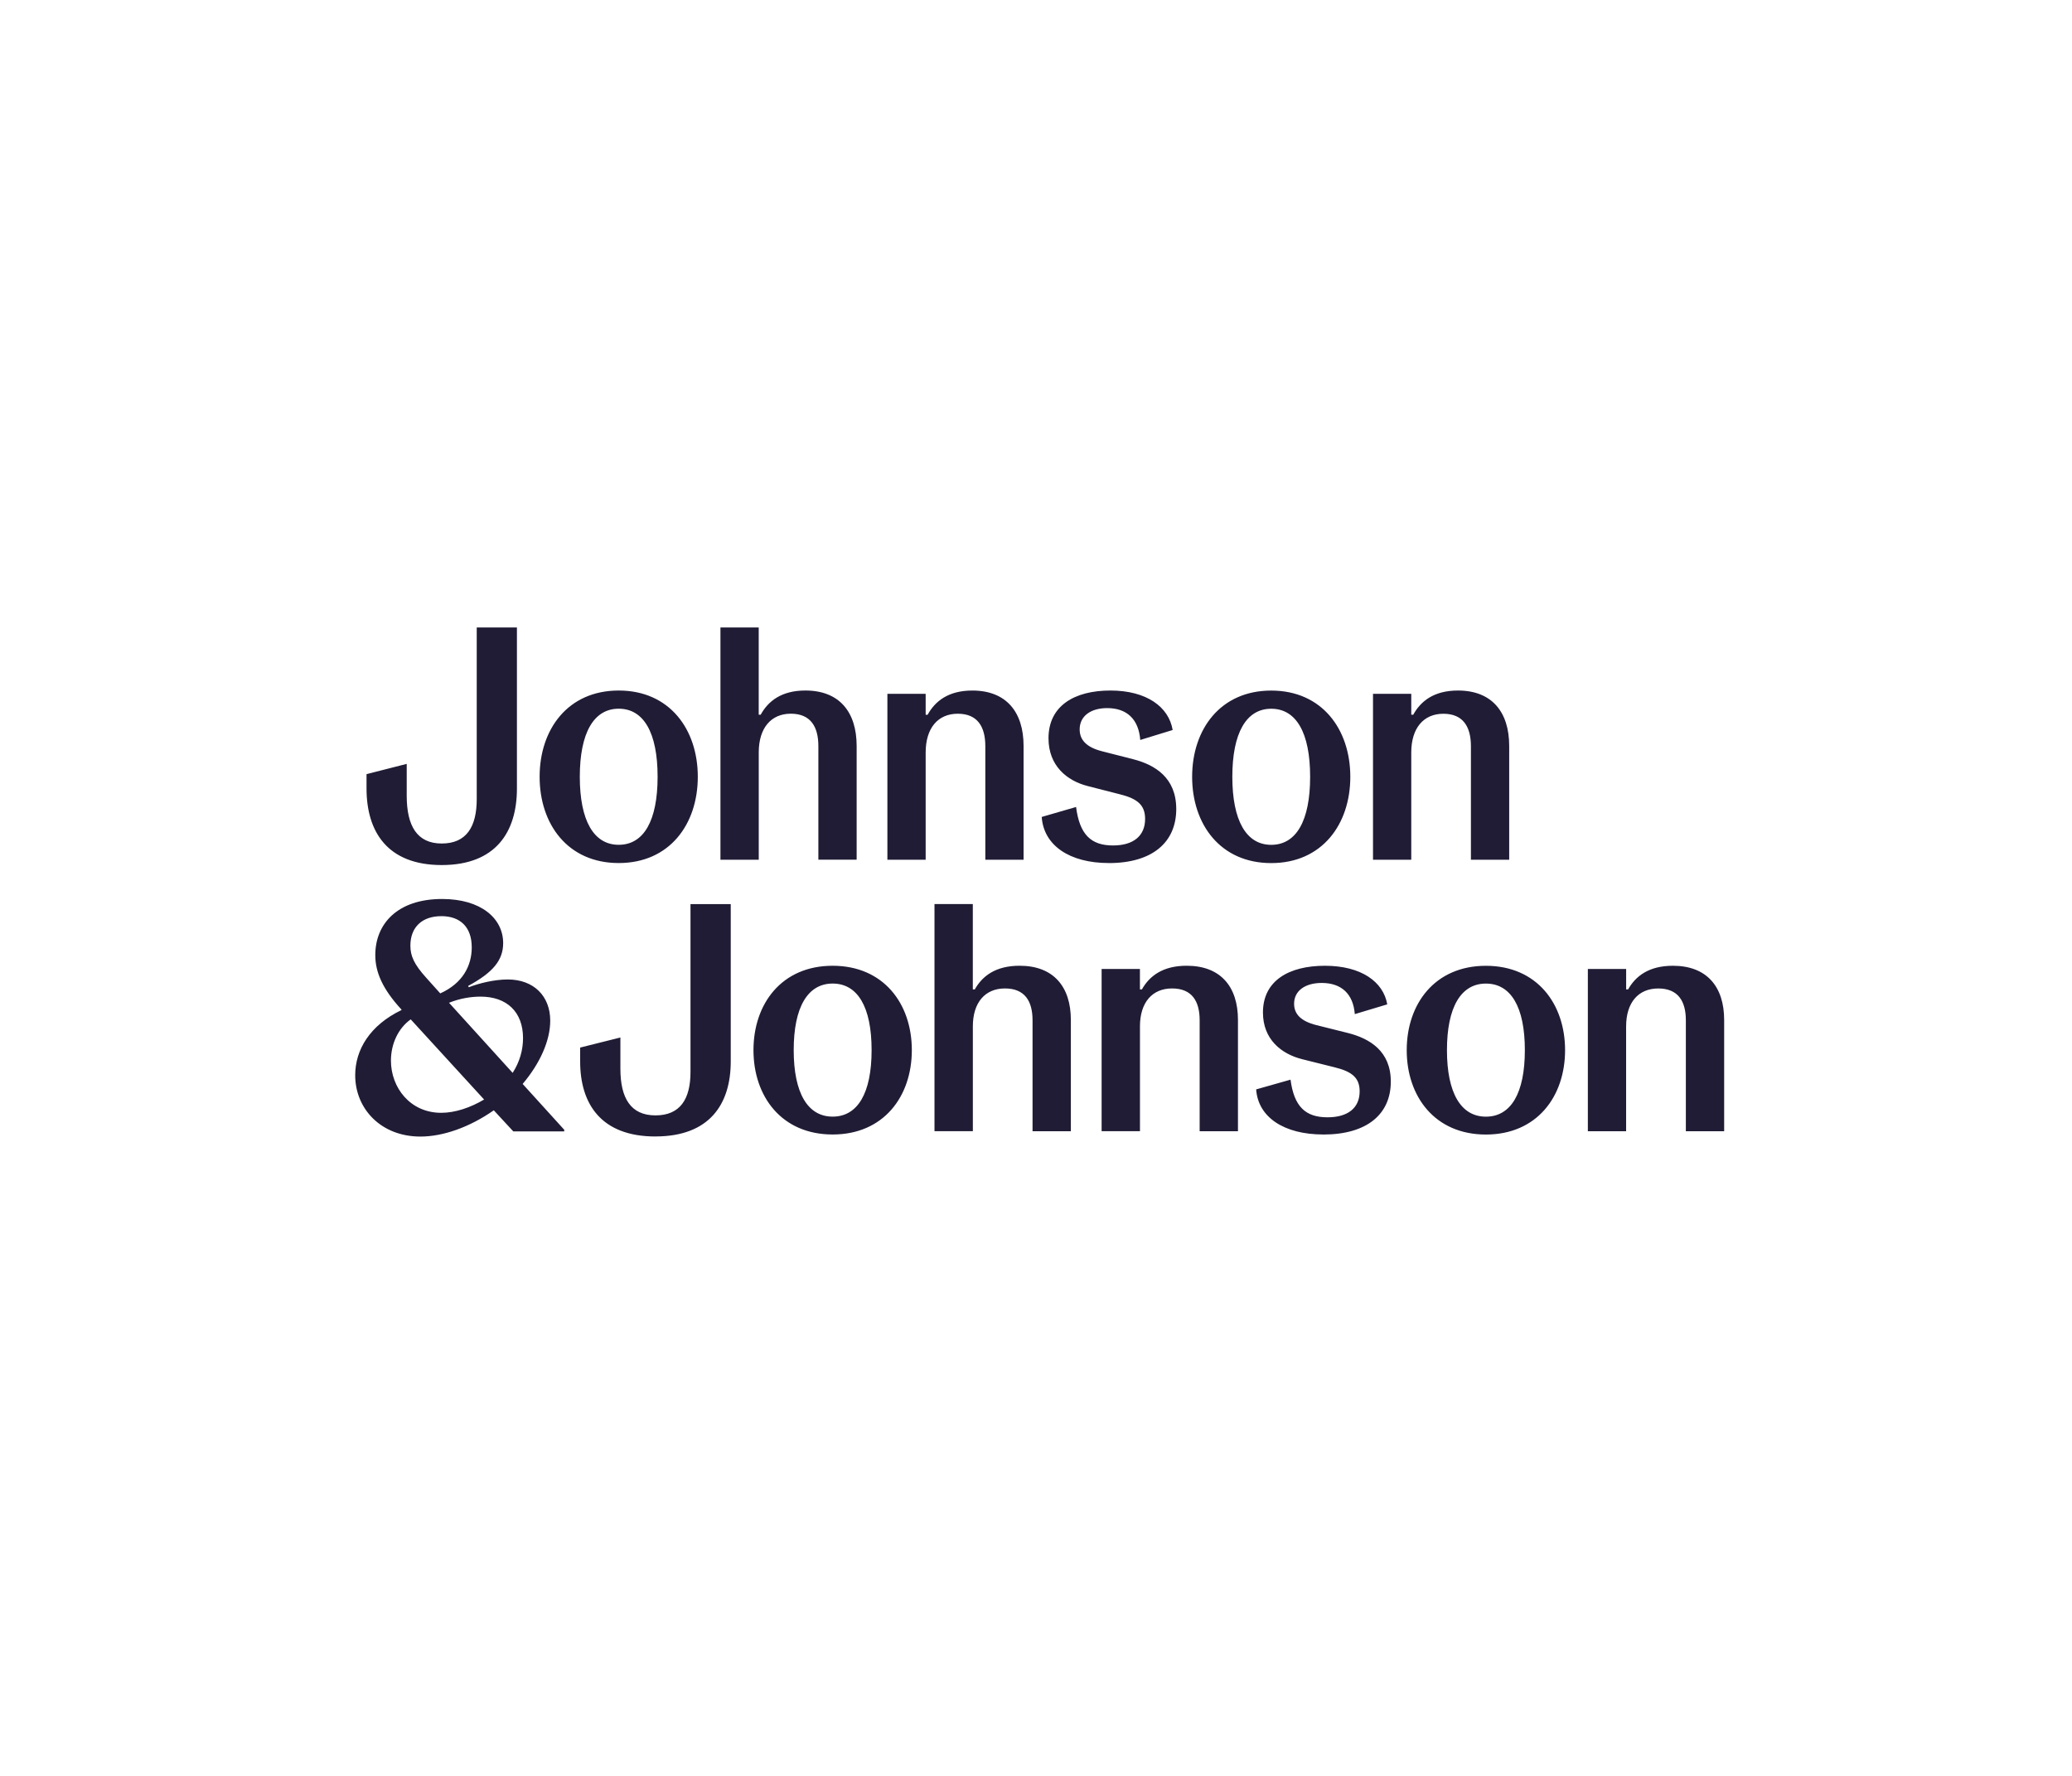 <svg width="175" height="150" viewBox="0 0 175 150" fill="none" xmlns="http://www.w3.org/2000/svg">
<path d="M119.195 63.567V72.619H115.963V58.604H119.195V60.37H119.361C119.992 59.221 121.114 58.325 123.14 58.325C125.988 58.325 127.466 60.12 127.466 63.007V72.62H124.233V63.033C124.233 61.382 123.573 60.288 121.904 60.288C120.236 60.288 119.194 61.494 119.194 63.568M104.082 65.611C104.082 69.313 105.26 71.359 107.367 71.359C109.474 71.359 110.653 69.339 110.653 65.611C110.653 61.883 109.474 59.864 107.367 59.864C105.26 59.864 104.082 61.908 104.082 65.611ZM114.047 65.615C114.047 69.621 111.665 72.901 107.367 72.901C103.069 72.901 100.687 69.621 100.687 65.615C100.687 61.609 103.069 58.329 107.367 58.329C111.665 58.329 114.047 61.609 114.047 65.615ZM99.346 68.331C99.346 71.134 97.346 72.9 93.651 72.9V72.897C90.337 72.897 88.149 71.412 87.983 69.003L90.885 68.162C91.184 70.487 92.141 71.412 94.004 71.412C95.73 71.412 96.715 70.6 96.715 69.169C96.715 67.992 96.058 67.461 94.607 67.096L91.869 66.395C90.116 65.948 88.556 64.686 88.556 62.36C88.556 59.615 90.744 58.325 93.786 58.325C96.827 58.325 98.715 59.698 99.043 61.66L96.305 62.501C96.171 60.735 95.159 59.81 93.514 59.81C92.12 59.81 91.188 60.485 91.188 61.605C91.188 62.501 91.763 63.119 93.076 63.455L95.704 64.126C97.566 64.603 99.345 65.698 99.345 68.331M78.181 63.564V72.62H74.949V58.605H78.181V60.371H78.347C78.978 59.222 80.1 58.326 82.125 58.326C84.972 58.326 86.451 60.121 86.451 63.008V72.617H83.22V63.03C83.22 61.379 82.56 60.285 80.891 60.285C79.222 60.285 78.181 61.491 78.181 63.565M64.084 63.564V72.616L64.081 72.619H60.848V53H64.081V60.369H64.247C64.878 59.22 66 58.324 68.025 58.324C70.873 58.324 72.352 60.119 72.352 63.006V72.615H69.119V63.028C69.119 61.377 68.463 60.283 66.793 60.283C65.123 60.283 64.083 61.489 64.083 63.563M48.97 65.608C48.97 69.311 50.146 71.356 52.256 71.356C54.366 71.356 55.541 69.337 55.541 65.608C55.541 61.88 54.363 59.861 52.256 59.861C50.149 59.861 48.97 61.906 48.97 65.608ZM58.936 65.611C58.936 69.618 56.554 72.897 52.256 72.897C47.958 72.897 45.576 69.618 45.576 65.611C45.576 61.605 47.958 58.325 52.256 58.325C56.554 58.325 58.936 61.605 58.936 65.611ZM43.66 66.594C43.66 70.264 41.881 73.067 37.308 73.067C32.735 73.067 30.957 70.264 30.957 66.594V65.388L34.351 64.521V67.212C34.351 69.762 35.226 71.247 37.308 71.247C39.39 71.247 40.265 69.845 40.265 67.49V53.001H43.66V66.594ZM137.341 95.549V95.552L137.343 95.549H137.341ZM137.341 95.549V86.698C137.341 84.67 138.383 83.491 140.055 83.491C141.726 83.491 142.386 84.561 142.386 86.176V95.552H145.622V86.151C145.622 83.328 144.142 81.573 141.291 81.573C139.264 81.573 138.139 82.449 137.508 83.573H137.344V81.845H134.109V95.549H137.341H137.341ZM122.209 88.699C122.209 92.319 123.389 94.319 125.498 94.319C127.607 94.319 128.788 92.344 128.788 88.699C128.788 85.053 127.607 83.078 125.498 83.078C123.389 83.078 122.209 85.078 122.209 88.699ZM132.186 88.703C132.186 92.621 129.801 95.829 125.498 95.829C121.195 95.829 118.811 92.621 118.811 88.703C118.811 84.784 121.195 81.576 125.498 81.576C129.801 81.576 132.186 84.784 132.186 88.703ZM117.467 91.359C117.467 94.1 115.464 95.828 111.765 95.828L111.768 95.825C108.451 95.825 106.26 94.373 106.094 92.016L108.998 91.193C109.299 93.468 110.257 94.373 112.122 94.373C113.849 94.373 114.835 93.578 114.835 92.179C114.835 91.027 114.178 90.508 112.726 90.151L109.985 89.466C108.229 89.027 106.668 87.795 106.668 85.519C106.668 82.834 108.859 81.573 111.903 81.573C114.948 81.573 116.838 82.915 117.167 84.834L114.426 85.657C114.291 83.929 113.277 83.025 111.631 83.025C110.232 83.025 109.299 83.685 109.299 84.78C109.299 85.657 109.875 86.26 111.189 86.588L113.822 87.246C115.687 87.712 117.467 88.782 117.467 91.358M96.281 86.697V95.55L96.278 95.547H93.042V81.843H96.278V83.571H96.444C97.076 82.447 98.199 81.571 100.228 81.571C103.079 81.571 104.558 83.326 104.558 86.149V95.55H101.322V86.174C101.322 84.559 100.665 83.489 98.993 83.489C97.322 83.489 96.28 84.668 96.28 86.697M82.167 86.697V95.55L82.164 95.547H78.927V76.36H82.164V83.571H82.33C82.962 82.447 84.085 81.571 86.113 81.571C88.964 81.571 90.444 83.326 90.444 86.149V95.55H87.208V86.174C87.208 84.559 86.551 83.489 84.879 83.489C83.207 83.489 82.166 84.668 82.166 86.697M67.036 88.696C67.036 92.317 68.215 94.316 70.325 94.316C72.435 94.316 73.615 92.342 73.615 88.696C73.615 85.05 72.434 83.076 70.325 83.076C68.216 83.076 67.036 85.075 67.036 88.696ZM77.013 88.699C77.013 92.616 74.628 95.825 70.325 95.825C66.022 95.825 63.638 92.617 63.638 88.699C63.638 84.78 66.022 81.573 70.325 81.573C74.628 81.573 77.013 84.78 77.013 88.699ZM61.718 89.659C61.718 93.249 59.938 95.99 55.359 95.99V95.993C50.781 95.993 49 93.252 49 89.662V88.483L52.398 87.632V90.264C52.398 92.759 53.274 94.211 55.359 94.211C57.444 94.211 58.319 92.84 58.319 90.537V76.367H61.718V89.661V89.659ZM33.018 89.581C33.018 91.857 34.635 93.994 37.268 93.994C38.444 93.994 39.734 93.556 40.886 92.871L34.689 86.101C33.647 86.84 33.019 88.157 33.019 89.581M44.175 87.688C44.175 85.469 42.804 84.18 40.585 84.18C39.815 84.18 38.885 84.315 37.925 84.699L43.298 90.62C43.899 89.687 44.175 88.674 44.175 87.687M39.843 80.015C39.843 78.315 38.885 77.382 37.268 77.382L37.265 77.385C35.675 77.385 34.661 78.29 34.661 79.88C34.661 80.728 34.962 81.442 36.004 82.593L37.184 83.907C39.077 83.055 39.844 81.576 39.844 80.014M46.472 86.211C46.472 87.882 45.624 89.801 44.143 91.556L44.146 91.559L47.654 95.424V95.562H43.351L41.705 93.781C39.673 95.205 37.427 96 35.508 96C32.166 96 30 93.643 30 90.82C30 88.679 31.233 86.598 33.919 85.309L33.891 85.253C32.301 83.526 31.697 82.099 31.697 80.675C31.697 78.042 33.559 75.933 37.342 75.933C40.631 75.933 42.497 77.576 42.497 79.66C42.497 81.112 41.621 82.154 39.536 83.278L39.593 83.388C40.441 83.059 41.73 82.731 42.882 82.731C45.073 82.731 46.472 84.127 46.472 86.211Z" fill="#211C35"/>
</svg>

